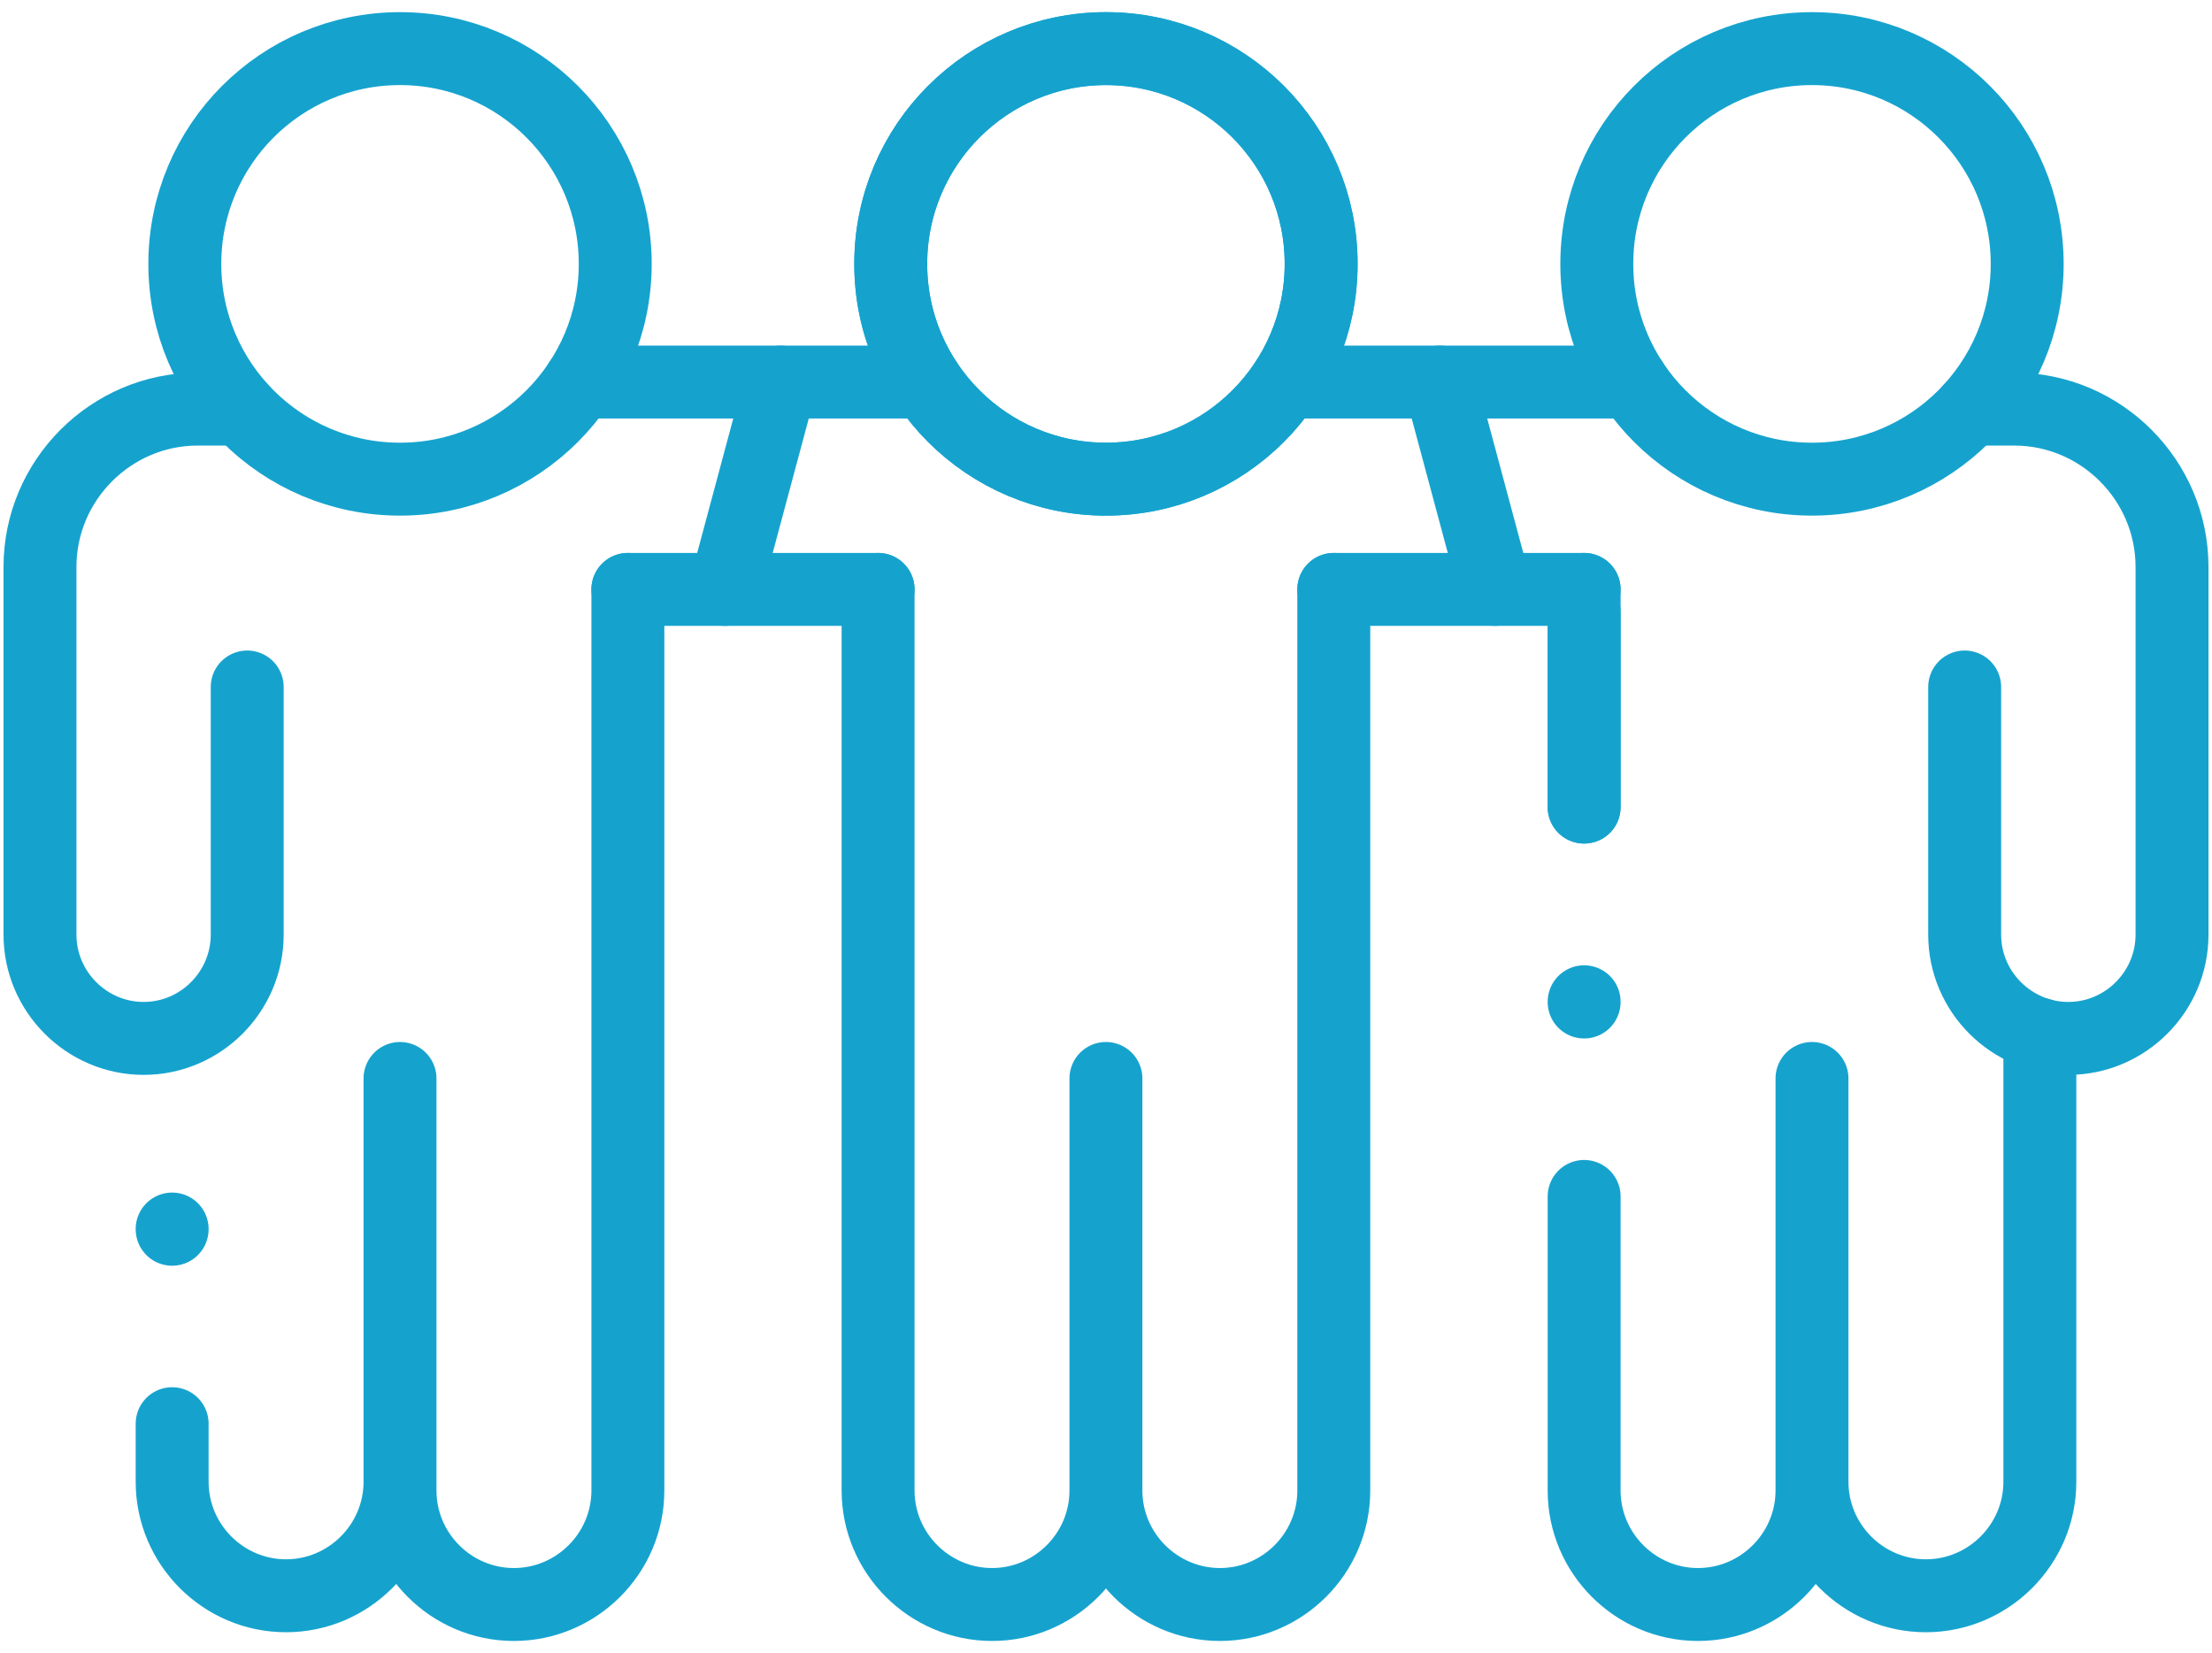 <svg width="91" height="68" viewBox="0 0 91 68" fill="none" xmlns="http://www.w3.org/2000/svg">
<path d="M74.544 2C79.43 2 83.397 5.963 83.397 10.857C83.397 15.746 79.43 19.71 74.544 19.71C69.652 19.71 65.691 15.746 65.691 10.857C65.691 5.963 69.652 2 74.544 2Z" stroke="#15A3CE" stroke-width="3" stroke-miterlimit="10" stroke-linecap="round" stroke-linejoin="round"/>
<path d="M80.825 28.259V38.447C80.825 40.792 82.745 42.714 85.09 42.714C87.435 42.714 89.355 40.792 89.355 38.447V23.32C89.355 19.75 86.434 16.828 82.862 16.828H81.078" stroke="#15A3CE" stroke-width="3" stroke-miterlimit="10" stroke-linecap="round" stroke-linejoin="round"/>
<path d="M52.9 15.716H67.141M65.17 24.245H54.871" stroke="#15A3CE" stroke-width="3" stroke-miterlimit="10" stroke-linecap="round" stroke-linejoin="round"/>
<path d="M65.17 49.215V61.313C65.17 63.892 67.277 66 69.854 66C72.431 66 74.544 63.892 74.544 61.313V60.954M74.544 60.954V44.362M74.544 60.954C74.544 63.533 76.651 65.641 79.228 65.641C81.805 65.641 83.918 63.533 83.918 60.954V42.547M65.17 24.245V33.199" stroke="#15A3CE" stroke-width="3" stroke-miterlimit="10" stroke-linecap="round" stroke-linejoin="round"/>
<path d="M45.497 2C40.611 2 36.644 5.963 36.644 10.857C36.644 15.746 40.611 19.71 45.497 19.71C50.389 19.71 54.351 15.746 54.351 10.857C54.351 5.963 50.389 2 45.497 2Z" stroke="#15A3CE" stroke-width="3" stroke-miterlimit="10" stroke-linecap="round" stroke-linejoin="round"/>
<path d="M45.497 44.362V61.313M45.497 61.313C45.497 63.892 43.39 66 40.813 66C38.236 66 36.124 63.892 36.124 61.313V24.245M45.497 61.313C45.497 63.892 47.61 66 50.187 66C52.764 66 54.871 63.892 54.871 61.313V24.245M45.497 61.313V44.725" stroke="#15A3CE" stroke-width="3" stroke-miterlimit="10" stroke-linecap="round" stroke-linejoin="round"/>
<path d="M38.099 15.716H23.854M25.83 24.245H36.124" stroke="#15A3CE" stroke-width="3" stroke-miterlimit="10" stroke-linecap="round" stroke-linejoin="round"/>
<path d="M45.497 2C50.389 2 54.351 5.963 54.351 10.857C54.351 15.746 50.389 19.71 45.497 19.71C40.611 19.71 36.644 15.746 36.644 10.857C36.644 5.963 40.611 2 45.497 2Z" stroke="#15A3CE" stroke-width="3" stroke-miterlimit="10" stroke-linecap="round" stroke-linejoin="round"/>
<path d="M16.456 2C11.565 2 7.603 5.963 7.603 10.857C7.603 15.746 11.565 19.71 16.456 19.71C21.343 19.71 25.31 15.746 25.31 10.857C25.31 5.963 21.343 2 16.456 2Z" stroke="#15A3CE" stroke-width="3" stroke-miterlimit="10" stroke-linecap="round" stroke-linejoin="round"/>
<path d="M10.17 28.259V38.447C10.17 40.792 8.255 42.714 5.91 42.714C3.565 42.714 1.645 40.792 1.645 38.447V23.32C1.645 19.75 4.566 16.828 8.133 16.828H9.917" stroke="#15A3CE" stroke-width="3" stroke-miterlimit="10" stroke-linecap="round" stroke-linejoin="round"/>
<path d="M25.83 24.245V44.726V61.313C25.83 63.892 23.718 66 21.14 66C18.563 66 16.456 63.892 16.456 61.313V44.726M16.456 44.362V60.954C16.456 63.533 14.344 65.641 11.767 65.641C9.189 65.641 7.082 63.533 7.082 60.954V58.563" stroke="#15A3CE" stroke-width="3" stroke-miterlimit="10" stroke-linecap="round" stroke-linejoin="round"/>
<path d="M32.121 15.716L29.832 24.245" stroke="#15A3CE" stroke-width="3" stroke-miterlimit="10" stroke-linecap="round" stroke-linejoin="round"/>
<path d="M59.227 15.716L61.517 24.245" stroke="#15A3CE" stroke-width="3" stroke-miterlimit="10" stroke-linecap="round" stroke-linejoin="round"/>
<path d="M7.082 50.565V50.555" stroke="#15A3CE" stroke-width="3" stroke-miterlimit="10" stroke-linecap="round" stroke-linejoin="round"/>
<path d="M65.17 33.199V25.175" stroke="#15A3CE" stroke-width="3" stroke-miterlimit="10" stroke-linecap="round" stroke-linejoin="round"/>
<path d="M65.17 41.217V41.207" stroke="#15A3CE" stroke-width="3" stroke-miterlimit="10" stroke-linecap="round" stroke-linejoin="round"/>
</svg>
